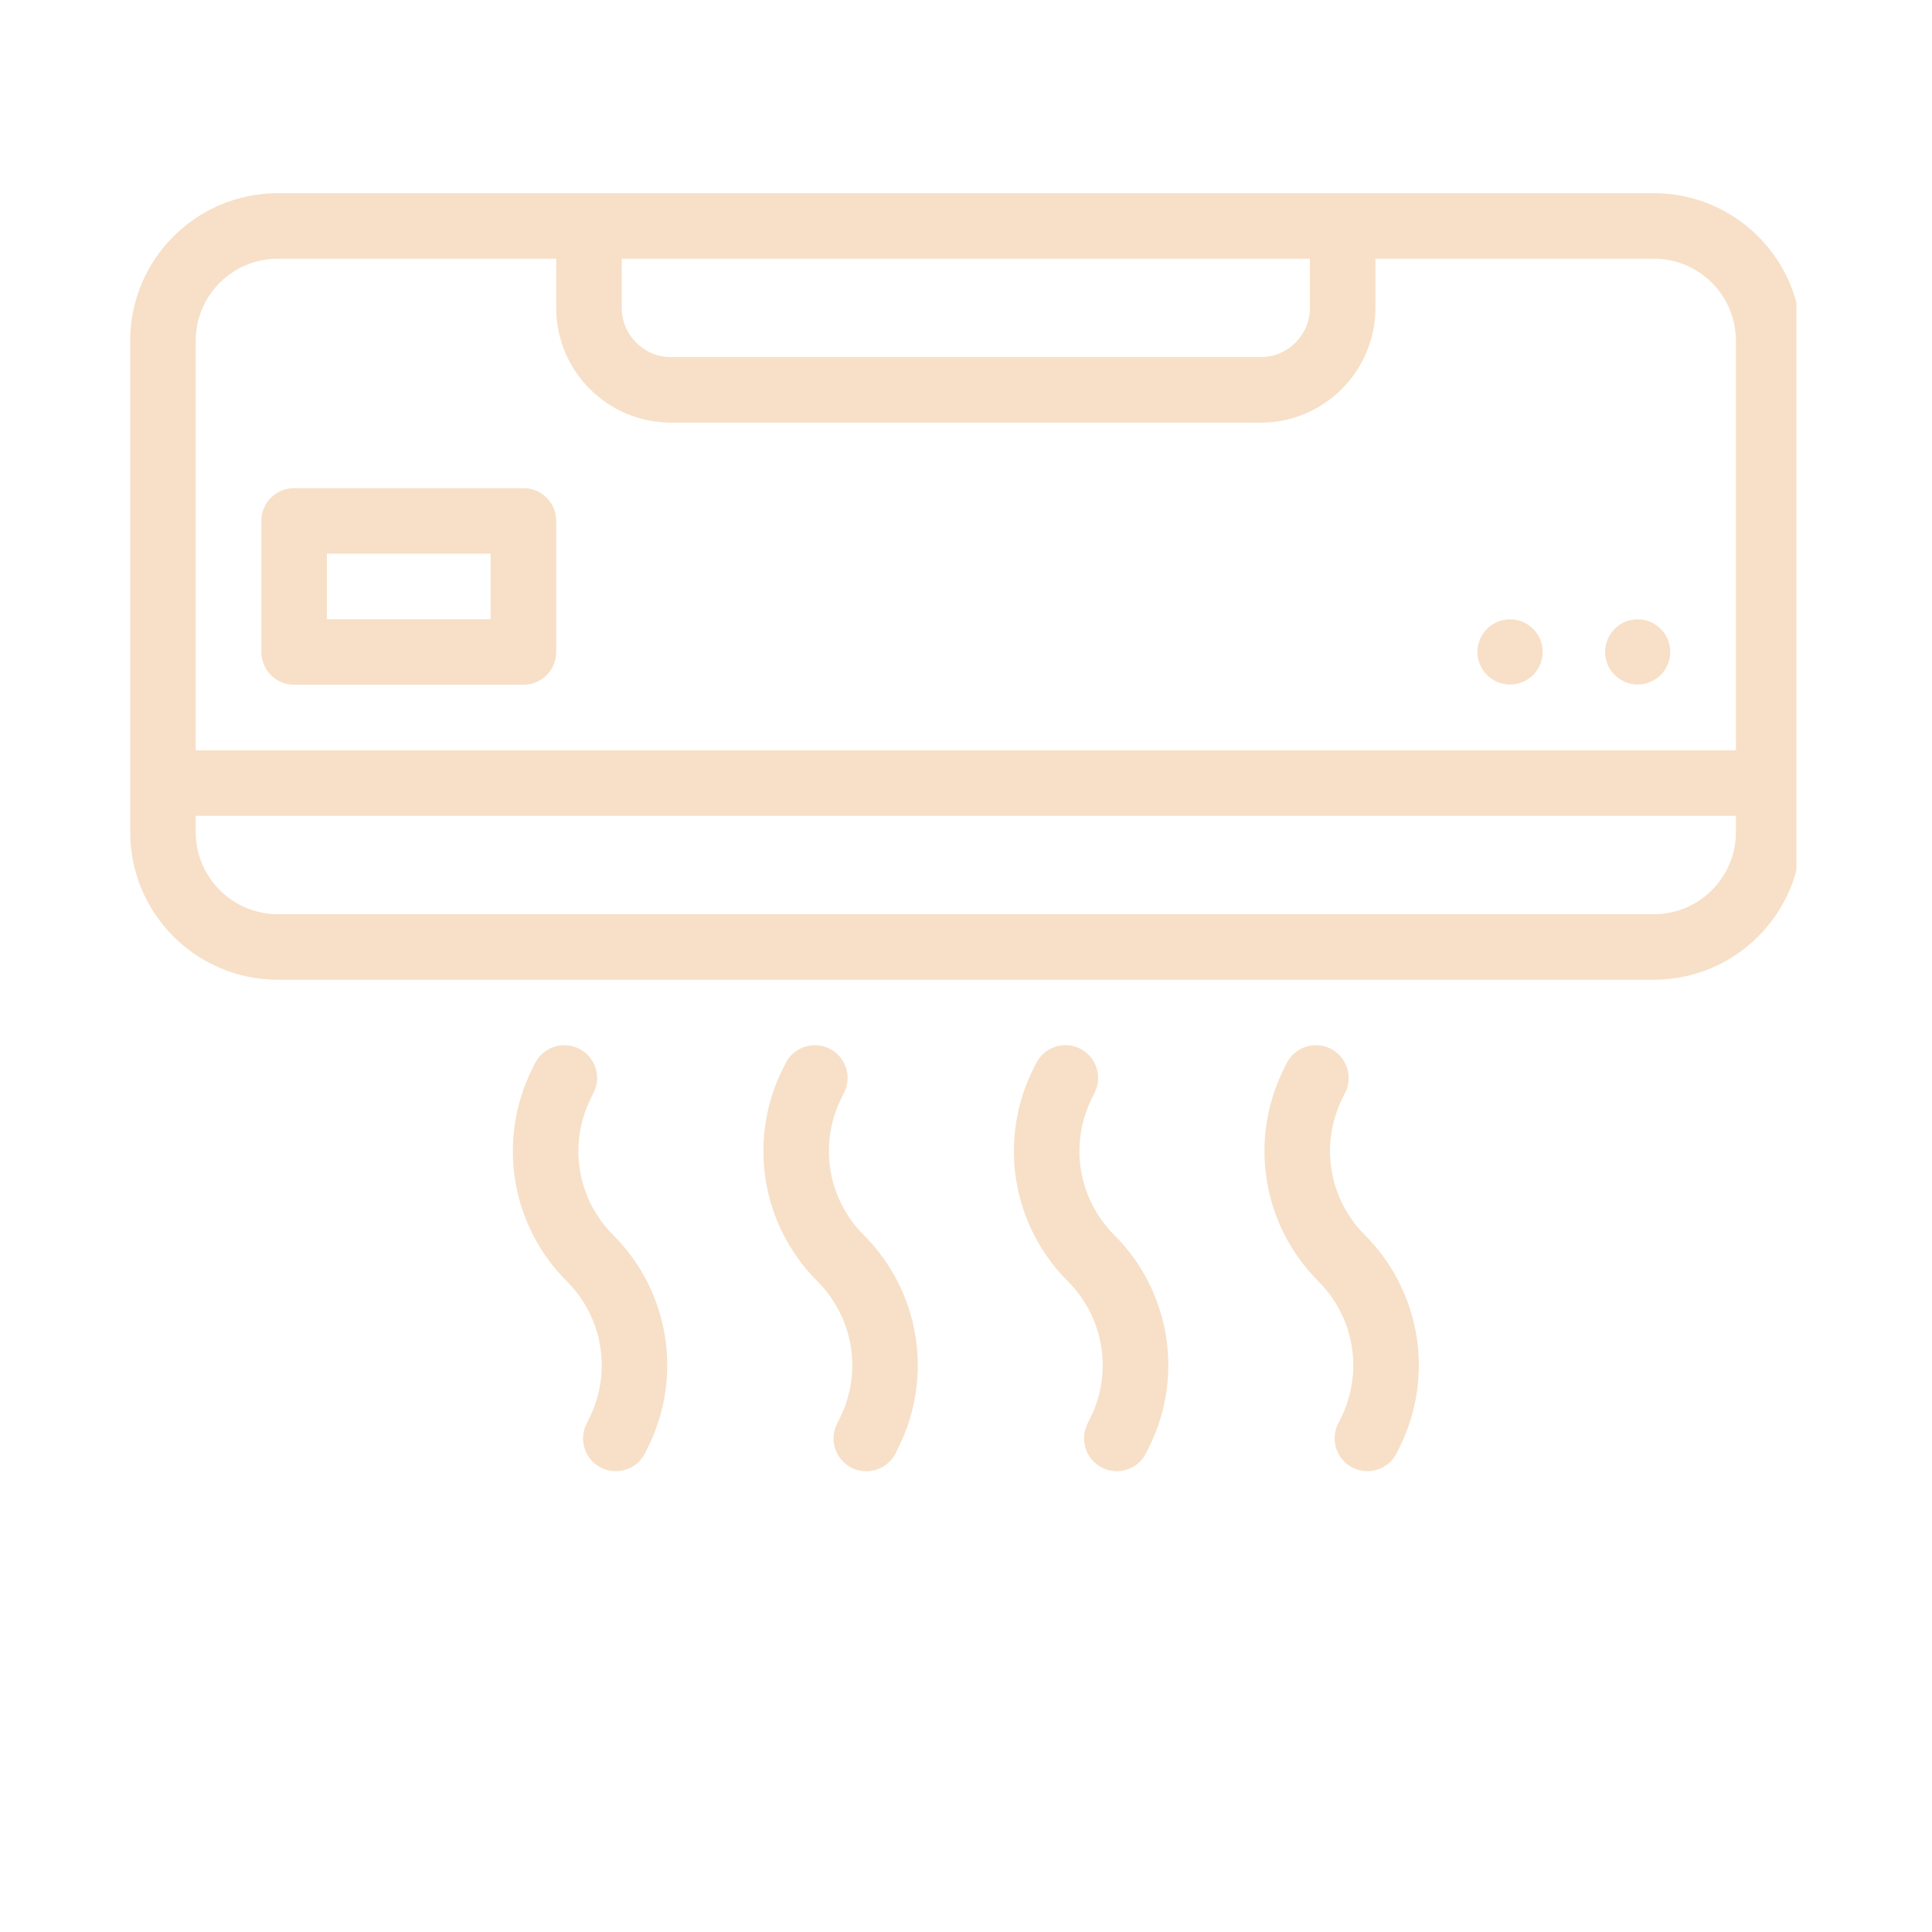 <svg xmlns="http://www.w3.org/2000/svg" xmlns:xlink="http://www.w3.org/1999/xlink" width="80" zoomAndPan="magnify"
     viewBox="0 0 60 60" height="80" preserveAspectRatio="xMidYMid meet" version="1.0">
    <defs>
        <clipPath id="24a7609b71">
            <path d="M 4.039 6 L 55.789 6 L 55.789 31 L 4.039 31 Z M 4.039 6 " clip-rule="nonzero"/>
        </clipPath>
        <clipPath id="c20c9e593a">
            <path d="M 15 32 L 21 32 L 21 45.75 L 15 45.75 Z M 15 32 " clip-rule="nonzero"/>
        </clipPath>
        <clipPath id="b9d3919ba3">
            <path d="M 23 32 L 29 32 L 29 45.75 L 23 45.75 Z M 23 32 " clip-rule="nonzero"/>
        </clipPath>
        <clipPath id="9998bd8712">
            <path d="M 31 32 L 37 32 L 37 45.75 L 31 45.75 Z M 31 32 " clip-rule="nonzero"/>
        </clipPath>
        <clipPath id="1d4c9f777a">
            <path d="M 39 32 L 45 32 L 45 45.75 L 39 45.75 Z M 39 32 " clip-rule="nonzero"/>
        </clipPath>
    </defs>
    <rect x="-6" width="72" fill="transparent" y="-6" height="72" fill-opacity="1"/>
    <rect x="-6" width="72" fill="transparent" y="-6" height="72" fill-opacity="1"/>
    <g clip-path="url(#24a7609b71)">
        <path fill="#f7e0c7"
              d="M 51.367 6 L 8.625 6 C 6.098 6 4.043 8.055 4.043 10.578 L 4.043 25.844 C 4.043 28.371 6.098 30.426 8.625 30.426 L 51.367 30.426 C 53.891 30.426 55.945 28.371 55.945 25.844 L 55.945 10.578 C 55.945 8.055 53.891 6 51.367 6 Z M 19.309 8.035 L 40.68 8.035 L 40.68 9.562 C 40.68 10.402 39.996 11.09 39.156 11.09 L 20.836 11.09 C 19.996 11.09 19.309 10.402 19.309 9.562 Z M 8.625 8.035 L 17.273 8.035 L 17.273 9.562 C 17.273 11.527 18.871 13.125 20.836 13.125 L 39.156 13.125 C 41.117 13.125 42.715 11.527 42.715 9.562 L 42.715 8.035 L 51.367 8.035 C 52.77 8.035 53.91 9.176 53.91 10.578 L 53.91 23.301 L 6.078 23.301 L 6.078 10.578 C 6.078 9.176 7.223 8.035 8.625 8.035 Z M 51.367 28.391 L 8.625 28.391 C 7.223 28.391 6.078 27.246 6.078 25.844 L 6.078 25.336 L 53.91 25.336 L 53.91 25.844 C 53.91 27.246 52.77 28.391 51.367 28.391 Z M 51.367 28.391 "
              fill-opacity="1" fill-rule="nonzero"/>
    </g>
    <g clip-path="url(#c20c9e593a)">
        <path fill="#f7e0c7"
              d="M 18.355 34.098 L 18.438 33.934 C 18.688 33.43 18.484 32.816 17.98 32.566 C 17.477 32.316 16.867 32.52 16.613 33.023 L 16.531 33.188 C 15.43 35.395 15.859 38.051 17.605 39.793 C 18.73 40.918 19.008 42.629 18.297 44.051 L 18.215 44.215 C 17.961 44.719 18.168 45.332 18.668 45.582 C 19.172 45.832 19.785 45.629 20.035 45.125 L 20.117 44.961 C 21.219 42.754 20.789 40.102 19.043 38.355 C 17.918 37.23 17.641 35.52 18.355 34.098 Z M 18.355 34.098 "
              fill-opacity="1" fill-rule="nonzero"/>
    </g>
    <g clip-path="url(#b9d3919ba3)">
        <path fill="#f7e0c7"
              d="M 26.133 34.098 L 26.215 33.934 C 26.469 33.43 26.262 32.82 25.762 32.566 C 25.258 32.316 24.648 32.52 24.395 33.023 L 24.312 33.188 C 23.211 35.395 23.641 38.051 25.387 39.793 C 26.512 40.918 26.789 42.629 26.078 44.051 L 25.996 44.215 C 25.652 44.898 26.156 45.691 26.902 45.691 C 27.277 45.691 27.637 45.484 27.816 45.129 L 27.898 44.961 C 29 42.754 28.57 40.102 26.824 38.355 C 25.699 37.23 25.422 35.52 26.133 34.098 Z M 26.133 34.098 "
              fill-opacity="1" fill-rule="nonzero"/>
    </g>
    <g clip-path="url(#9998bd8712)">
        <path fill="#f7e0c7"
              d="M 33.914 34.098 L 33.996 33.934 C 34.246 33.43 34.043 32.82 33.543 32.566 C 33.039 32.316 32.426 32.52 32.176 33.023 L 32.094 33.188 C 30.988 35.395 31.422 38.051 33.164 39.793 C 34.289 40.918 34.566 42.629 33.855 44.051 L 33.773 44.215 C 33.523 44.719 33.727 45.332 34.23 45.582 C 34.734 45.832 35.344 45.629 35.594 45.125 L 35.676 44.961 C 36.781 42.754 36.352 40.102 34.605 38.355 C 33.48 37.23 33.203 35.52 33.914 34.098 Z M 33.914 34.098 "
              fill-opacity="1" fill-rule="nonzero"/>
    </g>
    <g clip-path="url(#1d4c9f777a)">
        <path fill="#f7e0c7"
              d="M 41.695 34.098 L 41.777 33.934 C 42.027 33.43 41.824 32.82 41.32 32.566 C 40.82 32.316 40.207 32.52 39.957 33.023 L 39.875 33.188 C 38.77 35.395 39.203 38.051 40.945 39.793 C 42.07 40.918 42.348 42.629 41.637 44.055 L 41.555 44.219 C 41.305 44.719 41.508 45.332 42.012 45.582 C 42.512 45.832 43.125 45.629 43.375 45.125 L 43.457 44.961 C 44.562 42.754 44.129 40.102 42.387 38.355 C 41.262 37.23 40.984 35.52 41.695 34.098 Z M 41.695 34.098 "
              fill-opacity="1" fill-rule="nonzero"/>
    </g>
    <path fill="#f7e0c7"
          d="M 9.133 21.266 L 16.258 21.266 C 16.82 21.266 17.273 20.809 17.273 20.246 L 17.273 16.176 C 17.273 15.613 16.82 15.16 16.258 15.16 L 9.133 15.16 C 8.57 15.16 8.117 15.613 8.117 16.176 L 8.117 20.246 C 8.117 20.809 8.57 21.266 9.133 21.266 Z M 10.152 17.195 L 15.238 17.195 L 15.238 19.23 L 10.152 19.23 Z M 10.152 17.195 "
          fill-opacity="1" fill-rule="nonzero"/>
    <path fill="#f7e0c7"
          d="M 50.859 21.258 C 51.418 21.258 51.871 20.805 51.871 20.246 C 51.871 19.688 51.418 19.234 50.859 19.234 C 50.301 19.234 49.848 19.688 49.848 20.246 C 49.848 20.805 50.301 21.258 50.859 21.258 Z M 50.859 21.258 "
          fill-opacity="1" fill-rule="nonzero"/>
    <path fill="#f7e0c7"
          d="M 46.895 21.258 C 47.457 21.258 47.91 20.805 47.91 20.246 C 47.91 19.688 47.457 19.234 46.895 19.234 C 46.336 19.234 45.883 19.688 45.883 20.246 C 45.883 20.805 46.336 21.258 46.895 21.258 Z M 46.895 21.258 "
          fill-opacity="1" fill-rule="nonzero"/>
</svg>
